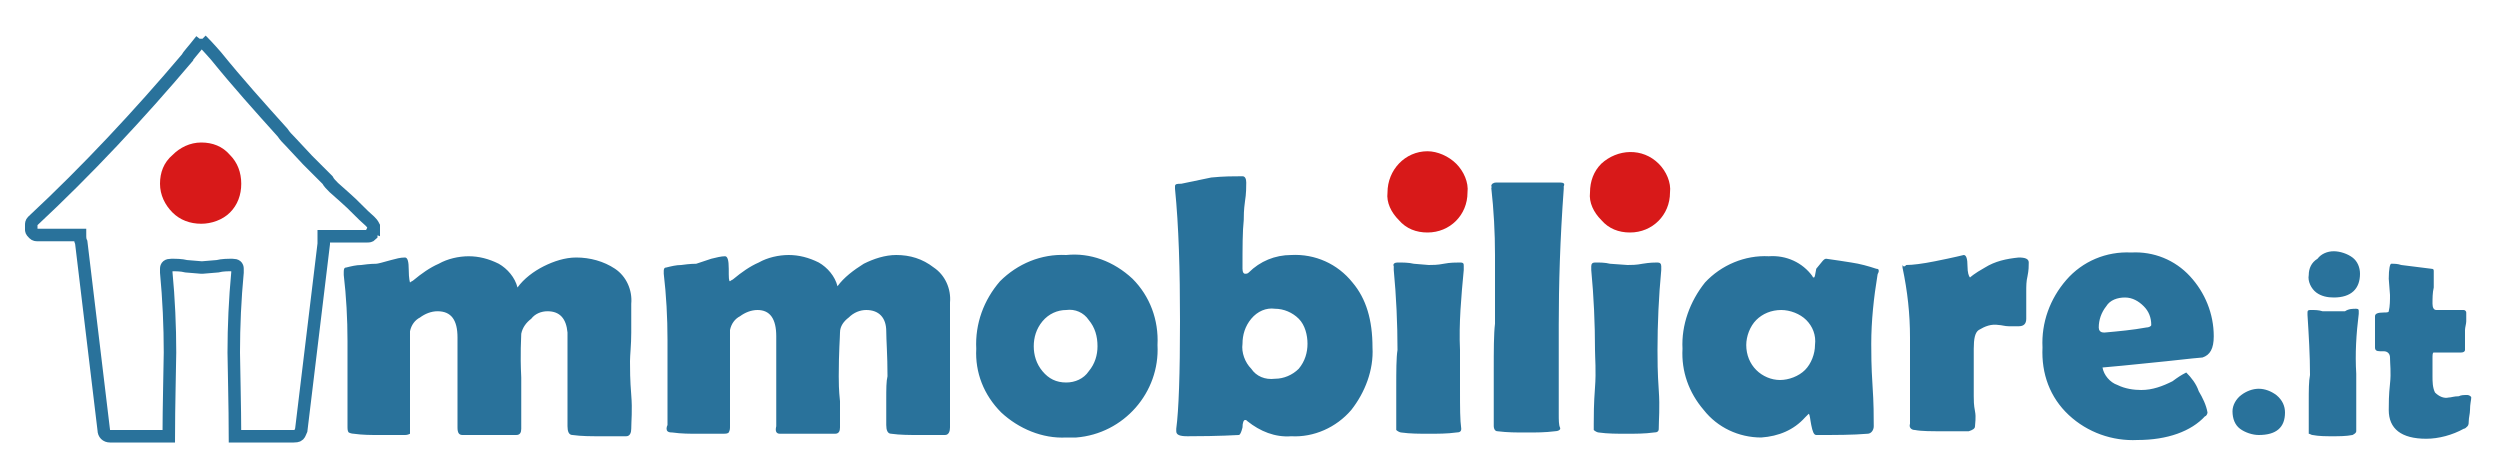 <?xml version="1.0" encoding="utf-8"?>
<!-- Generator: Adobe Illustrator 25.3.1, SVG Export Plug-In . SVG Version: 6.00 Build 0)  -->
<svg version="1.1" id="logo-immobiliare-alt-natale"
	 xmlns="http://www.w3.org/2000/svg" xmlns:xlink="http://www.w3.org/1999/xlink" x="0px" y="0px" width="200px" height="37.6px"
	 viewBox="0 0 200 37.6" style="enable-background:new 0 0 200 37.6;" xml:space="preserve">
<style type="text/css">
	.st0{fill:#29729B;}
	.st1{fill:#D81919;}
	.st2{fill-rule:evenodd;clip-rule:evenodd;fill:none;stroke:#29729B;stroke-miterlimit:10;}
	.st3{fill-rule:evenodd;clip-rule:evenodd;fill:#D81919;}
	.st4{display:none;}
	.st5{display:inline;fill-rule:evenodd;clip-rule:evenodd;}
	.st6{display:none;fill:#E4002B;}
	.st7{display:none;fill:#FFFFFF;}
	.st8{display:inline;fill:#333F48;}
</style>
<path class="st0" d="M146.1,20.7c0.7,0.1,1.4,0.2,2,0.3c0.7,0.1,1.4,0.3,2,0.5c0.2,0,0.2,0.1,0.2,0.2c0,0.1-0.1,0.2-0.1,0.3
	c-0.3,1.8-0.5,3.7-0.5,5.5c0,0.7,0,1.8,0.1,3.3c0.1,1.5,0.1,2.5,0.1,3.3c0,0.3-0.2,0.6-0.5,0.6c-1.2,0.1-2.5,0.1-4.1,0.1
	c-0.2,0-0.3-0.3-0.4-0.8c-0.1-0.5-0.1-0.8-0.2-0.9c-0.1,0.1-0.2,0.2-0.3,0.3c-0.9,1-2.1,1.5-3.5,1.6c-1.8,0-3.5-0.8-4.6-2.2
	c-1.2-1.4-1.8-3.1-1.7-4.9c-0.1-1.9,0.6-3.8,1.8-5.3c1.3-1.4,3.2-2.2,5.1-2.1c1.4-0.1,2.7,0.5,3.5,1.6c0,0.1,0.1,0.1,0.1,0.1
	c0.1,0,0.1-0.2,0.2-0.7C145.8,20.9,145.9,20.7,146.1,20.7z M152.5,21.2c0.5,0,1.3-0.1,2.3-0.3c1.5-0.3,2.3-0.5,2.3-0.5
	c0.2,0,0.3,0.3,0.3,0.9c0,0.5,0.1,0.8,0.2,0.9c0,0,0.3-0.3,1.2-0.8c0.8-0.5,1.7-0.7,2.7-0.8c0.5,0,0.8,0.1,0.8,0.4s0,0.6-0.1,1.1
	c-0.1,0.4-0.1,0.8-0.1,1.2v1.1c0,0.6,0,1,0,1.1c0,0.4-0.2,0.6-0.6,0.6h-0.8c-0.3,0-0.6-0.1-0.8-0.1c-0.6-0.1-1.1,0.1-1.6,0.4
	c-0.3,0.2-0.4,0.7-0.4,1.5c0,0.4,0,1,0,1.9c0,0.9,0,1.5,0,1.9c0,0.3,0,0.7,0.1,1.2c0.1,0.5,0,1,0,1.2s-0.2,0.3-0.5,0.4
	c-0.5,0-1.2,0-2.1,0c-0.9,0-1.7,0-2.2-0.1c-0.3,0-0.5-0.2-0.4-0.5c0-0.8,0-1.9,0-3.4v-3.5c0-1.9-0.2-3.7-0.6-5.6c0-0.1,0-0.1,0-0.2
	C152.3,21.4,152.4,21.3,152.5,21.2L152.5,21.2z M175.2,22.1c1.2,1.3,1.9,3,1.9,4.8c0,1-0.3,1.5-0.9,1.7c-0.1,0-1.1,0.1-2.9,0.3
	c-1.1,0.1-2.8,0.3-5.1,0.5c0.1,0.6,0.6,1.2,1.2,1.4c0.6,0.3,1.3,0.4,1.9,0.4c0.9,0,1.7-0.3,2.5-0.7c0.4-0.3,0.7-0.5,1.1-0.7
	c0.4,0.4,0.8,0.9,1,1.5c0.3,0.5,0.6,1.1,0.7,1.7c0,0.1-0.1,0.3-0.2,0.3c-1.1,1.2-3,1.9-5.4,1.9c-2,0.1-4-0.6-5.5-2
	c-1.5-1.4-2.2-3.3-2.1-5.4c-0.1-2,0.6-3.9,1.9-5.4c1.3-1.5,3.2-2.3,5.2-2.2C172.3,20.1,174,20.8,175.2,22.1L175.2,22.1z M186.7,20.1
	c0.5,0,1.1,0.2,1.5,0.5c0.4,0.3,0.6,0.8,0.6,1.3c0,1.2-0.7,1.9-2.1,1.9c-0.5,0-1-0.1-1.4-0.4c-0.4-0.3-0.7-0.9-0.6-1.4
	c0-0.5,0.2-1,0.7-1.3C185.7,20.3,186.2,20.1,186.7,20.1L186.7,20.1z M194.5,21.5c0.2,0,0.2,0.1,0.2,0.2c0,0.3,0,0.7,0,1.3
	c-0.1,0.4-0.1,0.9-0.1,1.3c0,0.3,0.1,0.5,0.3,0.5c0.2,0,0.6,0,1.1,0s0.9,0,1.1,0c0.1,0,0.2,0.1,0.2,0.2s0,0.4,0,0.7
	c0,0.2-0.1,0.5-0.1,0.7v0.8c0,0.3,0,0.5,0,0.8c0,0.1-0.1,0.2-0.3,0.2h-0.7c-0.3,0-0.6,0-0.7,0h-0.8c-0.1,0-0.1,0.2-0.1,0.5v1.4
	c0,0.4,0,0.9,0.2,1.3c0.3,0.3,0.7,0.5,1.1,0.4c0.2,0,0.4-0.1,0.8-0.1c0.2-0.1,0.4-0.1,0.7-0.1c0.1,0,0.3,0.1,0.3,0.2c0,0,0,0,0,0
	c0,0.2-0.1,0.5-0.1,1c0,0.3-0.1,0.6-0.1,0.9c0,0.1,0,0.3-0.1,0.4c-0.1,0.1-0.2,0.2-0.3,0.2c-0.9,0.5-2,0.8-3,0.8c-2,0-3-0.8-3-2.3
	c0-0.5,0-1.2,0.1-2.1c0.1-0.9,0-1.6,0-2.1c0-0.3-0.2-0.5-0.5-0.5h-0.3c-0.3,0-0.4-0.1-0.4-0.3c0-0.2,0-0.3,0-0.5c0-0.3,0-0.4,0-0.6
	c0-0.2,0-0.4,0-0.7c0-0.2,0-0.4,0-0.7c0-0.2,0.2-0.3,0.7-0.3c0.2,0,0.4,0,0.4-0.1c0.1-0.4,0.1-0.9,0.1-1.3l-0.1-1.3
	c0-0.8,0.1-1.2,0.2-1.2c0.3,0,0.5,0,0.8,0.1l0.8,0.1L194.5,21.5z M188.5,24.7c0.2,0,0.2,0.1,0.2,0.2v0.2c-0.2,1.6-0.3,3.2-0.2,4.8
	c0,0.5,0,1.3,0,2.3c0,1,0,1.8,0,2.3c0,0.1-0.1,0.2-0.3,0.3c-0.5,0.1-1.1,0.1-1.6,0.1c-0.5,0-1.1,0-1.6-0.1c-0.1,0-0.2-0.1-0.3-0.1
	c0,0,0-0.1,0-0.3c0-0.5,0-1.2,0-2.2c0-1,0-1.7,0.1-2.2c0-1.6-0.1-3.2-0.2-4.8c0-0.1,0-0.2,0-0.2c0-0.2,0.1-0.2,0.3-0.2
	c0.3,0,0.6,0,0.9,0.1c0.4,0,0.7,0,0.9,0c0.2,0,0.5,0,0.9,0C187.9,24.7,188.2,24.7,188.5,24.7z M172.1,26c0-0.6-0.2-1.1-0.6-1.5
	c-0.4-0.4-0.9-0.7-1.5-0.7c-0.6,0-1.2,0.2-1.5,0.7c-0.4,0.5-0.6,1.1-0.6,1.7c0,0.2,0.1,0.4,0.4,0.4c0,0,0,0,0.1,0
	c1.1-0.1,2.2-0.2,3.3-0.4C171.9,26.2,172.1,26.1,172.1,26z M144.5,25.6c-0.5-0.5-1.3-0.8-2-0.8c-0.8,0-1.5,0.3-2,0.8
	c-0.5,0.5-0.8,1.3-0.8,2c0,0.8,0.3,1.5,0.8,2c0.5,0.5,1.2,0.8,1.9,0.8c0.7,0,1.5-0.3,2-0.8c0.5-0.5,0.8-1.3,0.8-2
	C145.3,26.8,145,26.1,144.5,25.6L144.5,25.6z M27.7,21.4c0.4-0.1,0.8-0.2,1.2-0.2c0.7-0.1,1.1-0.1,1.2-0.1c0.1,0,0.5-0.1,1.2-0.3
	c0.4-0.1,0.7-0.2,1.1-0.2c0.2,0,0.3,0.3,0.3,1c0,0.7,0.1,1,0.1,1c0.1-0.1,0.2-0.1,0.3-0.2c0.6-0.5,1.3-1,2-1.3
	c0.7-0.4,1.6-0.6,2.4-0.6c0.8,0,1.6,0.2,2.4,0.6c0.7,0.4,1.3,1.1,1.5,1.9c0.5-0.7,1.3-1.3,2.1-1.7c0.8-0.4,1.7-0.7,2.6-0.7
	c1.1,0,2.2,0.3,3.1,0.9c0.9,0.6,1.4,1.7,1.3,2.8c0,0.5,0,1.2,0,2.3c0,1-0.1,1.8-0.1,2.3c0,0.6,0,1.5,0.1,2.7c0.1,1.2,0,2.1,0,2.7
	c0,0.3-0.1,0.6-0.4,0.6c-0.3,0-1,0-2.1,0c-0.7,0-1.5,0-2.2-0.1c-0.3,0-0.4-0.3-0.4-0.7s0-1.1,0-2s0-1.5,0-1.9c0-1.7,0-2.9,0-3.6
	c-0.1-1.1-0.6-1.7-1.6-1.7c-0.5,0-1,0.2-1.3,0.6c-0.4,0.3-0.7,0.7-0.8,1.2c0,0.4-0.1,1.5,0,3.5c0,0.4,0,1.1,0,2v2.1
	c0,0.3-0.1,0.5-0.4,0.5H37c-0.3,0-0.4-0.2-0.4-0.6c0-0.4,0-1.1,0-2c0-0.9,0-1.5,0-2s0-0.9,0-1.6v-1.6c0-1.4-0.5-2.1-1.6-2.1
	c-0.5,0-1,0.2-1.4,0.5c-0.4,0.2-0.7,0.6-0.8,1.1c0,0.9,0,2.2,0,3.9v3.8c0,0.2,0,0.3,0,0.5c-0.2,0.1-0.3,0.1-0.5,0.1
	c-0.4,0-1.1,0-2,0c-0.6,0-1.3,0-2-0.1c-0.2,0-0.4-0.1-0.4-0.1c-0.1-0.1-0.1-0.3-0.1-0.5v-6.8c0-1.8-0.1-3.6-0.3-5.3
	c0-0.1,0-0.2,0-0.2C27.5,21.6,27.5,21.4,27.7,21.4C27.7,21.4,27.7,21.4,27.7,21.4z M56.9,20.7c0.4-0.1,0.8-0.2,1.1-0.2
	c0.2,0,0.3,0.3,0.3,1c0,0.7,0,1,0.1,1c0.1-0.1,0.2-0.1,0.3-0.2c0.6-0.5,1.3-1,2-1.3c0.7-0.4,1.6-0.6,2.4-0.6c0.8,0,1.6,0.2,2.4,0.6
	c0.7,0.4,1.3,1.1,1.5,1.9c0.5-0.7,1.3-1.3,2.1-1.8c0.8-0.4,1.7-0.7,2.6-0.7c1.1,0,2.1,0.3,3,1c0.9,0.6,1.4,1.7,1.3,2.8
	c0,0.5,0,1.2,0,2.3c0,1,0,1.8,0,2.3c0,0.6,0,1.5,0,2.7c0,1.2,0,2.1,0,2.7c0,0.3-0.1,0.6-0.4,0.6s-1,0-2.1,0c-0.7,0-1.5,0-2.2-0.1
	c-0.3,0-0.4-0.3-0.4-0.7c0-0.4,0-1.1,0-2c0-0.9,0-1.5,0.1-1.9c0-1.7-0.1-2.9-0.1-3.6c0-1.1-0.6-1.7-1.6-1.7c-0.5,0-1,0.2-1.4,0.6
	c-0.4,0.3-0.7,0.7-0.7,1.2c0,0.4-0.1,1.5-0.1,3.5c0,0.4,0,1.1,0.1,2v2.1c0,0.3-0.1,0.5-0.4,0.5h-4.4c-0.3,0-0.4-0.2-0.3-0.6
	c0-0.4,0-1.1,0-2c0-0.9,0-1.5,0-2c0-0.4,0-0.9,0-1.6s0-1.2,0-1.6c0-1.4-0.5-2.1-1.5-2.1c-0.5,0-1,0.2-1.4,0.5
	c-0.4,0.2-0.7,0.6-0.8,1.1v7.7c0,0.2,0,0.3-0.1,0.5c-0.1,0.1-0.3,0.1-0.4,0.1c-0.5,0-1.2,0-2.1,0c-0.6,0-1.3,0-2-0.1
	c-0.1,0-0.3,0-0.4-0.1c-0.1-0.1-0.1-0.3,0-0.5v-6.8c0-1.8-0.1-3.6-0.3-5.3c0-0.1,0-0.2,0-0.2c0-0.1,0-0.3,0.2-0.3
	c0.4-0.1,0.8-0.2,1.2-0.2c0.7-0.1,1.1-0.1,1.2-0.1L56.9,20.7z M90.6,22.3c1.4,1.4,2.1,3.3,2,5.3c0.2,3.8-2.7,7.1-6.5,7.4
	c-0.3,0-0.5,0-0.8,0c-1.9,0.1-3.8-0.7-5.2-2c-1.4-1.4-2.1-3.2-2-5.1c-0.1-2,0.6-3.9,1.9-5.4c1.4-1.4,3.3-2.2,5.3-2.1
	C87.2,20.2,89.1,20.9,90.6,22.3L90.6,22.3z M96.9,14.2c1-0.1,1.8-0.1,2.5-0.1c0.2,0,0.3,0.2,0.3,0.5c0,0.3,0,0.9-0.1,1.5
	c-0.1,0.7-0.1,1.2-0.1,1.5c-0.1,0.9-0.1,2.2-0.1,3.9c0,0.3,0.1,0.4,0.2,0.4c0.1,0,0.2,0,0.3-0.1c0.9-0.9,2.1-1.4,3.4-1.4
	c1.9-0.1,3.7,0.7,4.9,2.2c1.1,1.3,1.6,3,1.6,5.2c0.1,1.8-0.6,3.6-1.7,5c-1.2,1.4-3,2.2-4.8,2.1c-1.3,0.1-2.5-0.4-3.5-1.2
	c-0.1-0.1-0.1-0.1-0.2-0.1c-0.1,0-0.2,0.2-0.2,0.6c-0.1,0.4-0.2,0.6-0.3,0.6c-0.1,0-1.5,0.1-4.1,0.1c-0.6,0-0.9-0.1-0.9-0.4
	c0-0.1,0-0.1,0-0.2c0.2-1.5,0.3-4.4,0.3-8.6c0-4.1-0.1-7.6-0.4-10.6l0-0.2c0-0.2,0.2-0.2,0.5-0.2L96.9,14.2z M111.8,21
	c0.4,0,0.9,0,1.3,0.1l1.2,0.1c0.3,0,0.7,0,1.2-0.1c0.5-0.1,1-0.1,1.3-0.1s0.3,0.1,0.3,0.3v0.3c-0.2,2.1-0.4,4.3-0.3,6.4
	c0,0.7,0,1.8,0,3.2c0,1.4,0,2.4,0.1,3.1c0,0.2-0.1,0.3-0.4,0.3c-0.7,0.1-1.5,0.1-2.2,0.1c-0.7,0-1.5,0-2.2-0.1
	c-0.1,0-0.3-0.1-0.4-0.2c0-0.1,0-0.3,0-0.5c0-0.6,0-1.6,0-2.9c0-1.3,0-2.4,0.1-3c0-2.1-0.1-4.3-0.3-6.4c0-0.2,0-0.3,0-0.3
	C111.4,21.1,111.6,21,111.8,21L111.8,21z M119.3,14.9c0-0.2,0.2-0.3,0.4-0.3h5.1c0.3,0,0.4,0.1,0.3,0.3v0.2
	c-0.3,4.1-0.4,7.7-0.4,10.9c0,2.6,0,4.6,0,6c0,0.2,0,0.6,0,1.1c0,0.5,0,0.9,0.1,1.1s-0.2,0.3-0.4,0.3c-0.8,0.1-1.5,0.1-2.3,0.1
	c-0.8,0-1.5,0-2.3-0.1c-0.2,0-0.3-0.2-0.3-0.4v-0.6c0-0.8,0-2.1,0-3.8c0-1.7,0-3,0.1-3.8v-5.5c0-1.8-0.1-3.6-0.3-5.4
	C119.4,15,119.3,14.9,119.3,14.9z M130.2,21.2c0.3,0,0.7,0,1.2-0.1c0.6-0.1,1-0.1,1.2-0.1s0.3,0.1,0.3,0.3c0,0,0,0.1,0,0.3
	c-0.2,2.1-0.3,4.3-0.3,6.4c0,0.7,0,1.8,0.1,3.2c0.1,1.4,0,2.4,0,3.1c0,0.2-0.1,0.3-0.4,0.3c-0.7,0.1-1.5,0.1-2.2,0.1
	c-0.7,0-1.5,0-2.2-0.1c-0.1,0-0.3-0.1-0.4-0.2c0-0.1,0-0.3,0-0.5c0-0.6,0-1.6,0.1-2.9c0.1-1.3,0-2.4,0-3c0-2.1-0.1-4.3-0.3-6.4
	c0-0.2,0-0.3,0-0.3c0-0.2,0.1-0.3,0.3-0.3c0.4,0,0.8,0,1.2,0.1L130.2,21.2z M102,30.3c0.7,0,1.4-0.3,1.9-0.8c0.5-0.6,0.7-1.3,0.7-2
	c0-0.7-0.2-1.5-0.7-2c-0.5-0.5-1.2-0.8-1.9-0.8c-0.7-0.1-1.4,0.2-1.9,0.8c-0.5,0.6-0.7,1.3-0.7,2c-0.1,0.7,0.2,1.5,0.7,2
	C100.5,30.1,101.2,30.4,102,30.3L102,30.3z M87.1,25.6c-0.4-0.6-1.1-0.9-1.8-0.8c-0.7,0-1.4,0.3-1.9,0.9c-0.5,0.6-0.7,1.3-0.7,2
	c0,0.7,0.2,1.4,0.7,2c0.5,0.6,1.1,0.9,1.9,0.9c0.7,0,1.4-0.3,1.8-0.9c0.5-0.6,0.7-1.3,0.7-2C87.8,26.9,87.6,26.2,87.1,25.6
	L87.1,25.6z"/>
<path class="st0" d="M182.8,33c0,1.2-0.7,1.8-2.1,1.8c-0.5,0-1.1-0.2-1.5-0.5c-0.4-0.3-0.6-0.8-0.6-1.4c0-0.5,0.3-1,0.7-1.3
	c0.4-0.3,0.9-0.5,1.4-0.5c0.5,0,1,0.2,1.4,0.5C182.6,32,182.8,32.5,182.8,33z"/>
<path class="st1" d="M116.5,13.1c0.6,0.6,1,1.5,0.9,2.3c0,1.8-1.4,3.2-3.2,3.2c-0.9,0-1.7-0.3-2.3-1c-0.6-0.6-1-1.4-0.9-2.2
	c0-1.8,1.4-3.3,3.2-3.3c0,0,0,0,0,0C115,12.1,115.9,12.5,116.5,13.1z"/>
<path class="st1" d="M132.7,13.1c0.6,0.6,1,1.5,0.9,2.3c0,1.8-1.4,3.2-3.2,3.2c-0.9,0-1.7-0.3-2.3-1c-0.6-0.6-1-1.4-0.9-2.2
	c0-0.9,0.3-1.7,0.9-2.3C129.4,11.9,131.4,11.8,132.7,13.1C132.7,13.1,132.7,13.1,132.7,13.1L132.7,13.1z"/>
<path class="st2" d="M29.6,17.7c-0.7-0.6-1.3-1.3-2-1.9l-0.9-0.8c-0.2-0.2-0.4-0.4-0.5-0.6l-1.6-1.6l-1.4-1.5
	c-0.2-0.2-0.4-0.4-0.6-0.7c-1.8-2-3.6-4-5.3-6.1c-0.1-0.1-0.5-0.6-1.2-1.3c0,0,0,0,0-0.1v0.1C15.4,4.1,15,4.5,15,4.6
	c-3.9,4.6-8,9-12.4,13.1c-0.1,0.1-0.1,0.2-0.1,0.3c0,0.1,0,0.2,0,0.3c0,0,0,0.1,0,0.1c0,0.1,0.1,0.2,0.2,0.3
	c0.1,0.1,0.2,0.1,0.3,0.1h3.4c0,0.2,0,0.4,0.1,0.6l1.8,15c0,0.3,0.2,0.5,0.5,0.5c0,0,0,0,0,0h4.7c0-2.1,0.1-6.2,0.1-6.7
	c0-2.1-0.1-4.3-0.3-6.4c0-0.2,0-0.3,0-0.3c0-0.2,0.1-0.3,0.4-0.3c0.4,0,0.8,0,1.2,0.1l1.2,0.1h0.1l1.2-0.1c0.4-0.1,0.8-0.1,1.2-0.1
	c0.3,0,0.4,0.1,0.4,0.3c0,0.1,0,0.2,0,0.3c-0.2,2.1-0.3,4.3-0.3,6.4c0,0.5,0.1,4.6,0.1,6.7h4.7c0.1,0,0.3,0,0.4-0.1
	c0.1-0.1,0.1-0.2,0.2-0.4c0.6-5,1.2-10,1.8-14.9c0-0.1,0-0.1,0-0.2c0-0.1,0-0.3,0-0.4h3.5c0.1,0,0.2,0,0.3-0.1c0,0,0-0.1,0-0.1l0,0
	c0-0.1,0.1-0.1,0.1-0.2c0,0,0-0.1,0.1-0.1c0-0.1,0-0.2,0-0.3C29.8,17.9,29.7,17.8,29.6,17.7z"/>
<path class="st3" d="M18.4,17c-0.6,0.6-1.5,0.9-2.3,0.9c-0.9,0-1.7-0.3-2.3-0.9c-0.6-0.6-1-1.4-1-2.3c0-0.9,0.3-1.7,1-2.3
	c0.6-0.6,1.4-1,2.3-1c0.9,0,1.7,0.3,2.3,1c0.6,0.6,0.9,1.4,0.9,2.3C19.3,15.6,19,16.4,18.4,17z"/>
<g id="E710" class="st4">
	<path id="Rectangle-84" class="st5" d="M34.3,33.2V17.5H23.8v-5.2h10.5V1.7h5.2v36.7h-5.2H23.8v-5.2H34.3z M165.2,12.2h5.2v5.2
		h-5.2v15.7H160V17.5h-5.2v-5.2h5.2V1.7h5.2V12.2z M123.3,17.5v20.9h-5.2V17.5h-5.2v-5.2h10.5V17.5z M13.3,17.5v20.9H8.1V17.5H2.8
		v-5.2h10.5V17.5z M86.6,33.2v-5.2H76.2v-5.2h10.5v-5.2h5.2v20.9h-5.2H76.2v-5.2H86.6z M191.4,33.2v-5.2h-10.5v-5.2h10.5v-5.2h5.2
		v20.9h-5.2h-10.5v-5.2H191.4z M60.5,27.9H50v5.2h-5.2V17.5H50v5.2h10.5v-5.2h5.2v10.5H60.5z M107.6,7v31.4h-5.2V7h-5.2V1.7h10.5V7z
		 M133.8,12.2h15.7v5.2h-15.7V12.2z M128.5,17.5h5.2v5.2h-5.2V17.5z M133.8,22.7h10.5v5.2h-10.5V22.7z M144.2,27.9h5.2v5.2h-5.2
		V27.9z M128.5,33.2h15.7v5.2h-15.7V33.2z M50,33.2h10.5v5.2H50V33.2z M50,12.2h10.5v5.2H50V12.2z M180.9,12.2h10.5v5.2h-10.5V12.2z
		 M175.7,27.9h5.2v5.2h-5.2V27.9z M76.2,12.2h10.5v5.2H76.2V12.2z M70.9,27.9h5.2v5.2h-5.2V27.9z M8.1,1.7h5.2V7H8.1V1.7z
		 M118.1,1.7h5.2V7h-5.2V1.7z M165.2,33.2h5.2v5.2h-5.2V33.2z M18.6,17.5h5.2v15.7h-5.2V17.5z"/>
</g>
<path class="st6" d="M73.2,30c0,15.5-12.6,28-28,28c-15.5,0-28-12.6-28-28c0-15.4,12.6-28,28-28C60.6,2,73.2,14.6,73.2,30"/>
<path class="st7" d="M35.8,43.1c-2.7,0-4.9-2.2-4.9-4.9V25.5c0-0.6,0.2-1.1,0.7-1.4l12.4-10.5c0.3-0.3,0.8-0.5,1.2-0.5
	s0.9,0.2,1.2,0.5L58.8,24c0.4,0.4,0.7,0.9,0.7,1.4v12.7c0,2.7-2.2,4.9-4.9,4.9L35.8,43.1L35.8,43.1z M34.6,26.4v11.8
	c0,0.6,0.5,1.1,1.1,1.1h18.8c0.6,0,1.1-0.5,1.1-1.1V26.4l-10.5-8.9L34.6,26.4z"/>
<g class="st4">
	<path class="st8" d="M97.2,40c-0.8,0.2-2.4,0.5-4.6,0.5c-4.6,0-8.1-2.8-8.1-8.7v-3.3c0-5.8,3.5-8.7,8.1-8.7c2.2,0,3.8,0.2,4.6,0.5
		c0.6,0.1,0.7,0.4,0.7,0.9v2.3c0,0.4-0.3,0.5-0.6,0.5c0,0-0.1,0-0.1,0c-1.4-0.2-2.3-0.2-4.6-0.2c-1.7,0-3.4,1-3.4,4.7v3.3
		c0,3.7,1.7,4.7,3.4,4.7c2.3,0,3.2-0.1,4.6-0.2h0.1c0.4,0,0.6,0.2,0.6,0.5v2.3C98,39.6,97.8,39.9,97.2,40z"/>
	<path class="st8" d="M115.3,40.2h-3c-0.4,0-0.7-0.3-0.7-0.7v-0.6c-1.6,1-3.3,1.6-5,1.6c-3,0-6.2-1.1-6.2-5.9v-0.1
		c0-4.1,2.5-6.2,8.7-6.2h2.2v-1.6c0-2.3-1-2.9-3.1-2.9c-2.3,0-4.6,0.1-5.8,0.3c-0.1,0-0.1,0-0.2,0c-0.4,0-0.6-0.1-0.6-0.6v-2.3
		c0-0.4,0.2-0.6,0.7-0.7c1.4-0.3,3.5-0.6,5.9-0.6c5.1,0,7.8,2.2,7.8,6.8v12.8C116,39.9,115.7,40.2,115.3,40.2L115.3,40.2z
		 M111.3,31.3h-2.2c-3.2,0-4,1-4,3v0.1c0,1.7,0.8,2.2,2.6,2.2c1.3,0,2.6-0.4,3.6-1V31.3z"/>
	<path class="st8" d="M126.4,40.5c-1.4,0-4.4-0.2-6.4-0.7c-0.4-0.1-0.7-0.4-0.7-0.8v-2.1c0-0.3,0.2-0.6,0.6-0.6h0.1
		c1.7,0.2,4.9,0.4,6,0.4c2.2,0,2.5-0.7,2.5-1.7c0-0.7-0.4-1.1-1.6-1.8l-4.9-3c-1.7-1.1-3-2.8-3-4.9c0-3.6,2.2-5.3,6.8-5.3
		c2.9,0,4.5,0.3,6.3,0.7c0.4,0.1,0.6,0.4,0.6,0.8v2.1c0,0.4-0.2,0.7-0.6,0.7c-0.1,0-0.1,0-0.1,0c-1-0.1-3.8-0.4-5.9-0.4
		c-1.7,0-2.5,0.4-2.5,1.5c0,0.6,0.5,0.9,1.4,1.5l4.7,2.8c3,1.8,3.4,3.6,3.4,5.4C133.4,38,131.1,40.5,126.4,40.5L126.4,40.5z"/>
	<path class="st8" d="M150.8,40.2h-3c-0.4,0-0.7-0.3-0.7-0.7v-0.6c-1.6,1-3.3,1.6-5,1.6c-3,0-6.2-1.1-6.2-5.9v-0.1
		c0-4.1,2.5-6.2,8.7-6.2h2.2v-1.6c0-2.3-1-2.9-3.1-2.9c-2.3,0-4.6,0.1-5.8,0.3c-0.1,0-0.1,0-0.2,0c-0.4,0-0.6-0.1-0.6-0.6v-2.3
		c0-0.4,0.2-0.6,0.7-0.7c1.4-0.3,3.5-0.6,5.9-0.6c5.1,0,7.8,2.2,7.8,6.8v12.8C151.5,39.9,151.1,40.2,150.8,40.2L150.8,40.2z
		 M146.8,31.3h-2.2c-3.2,0-4,1-4,3v0.1c0,1.7,0.8,2.2,2.6,2.2c1.3,0,2.6-0.4,3.6-1V31.3z"/>
	<path class="st8" d="M159.2,40.2h-3.2c-0.4,0-0.7-0.3-0.7-0.7v-4c0-0.4,0.3-0.7,0.7-0.7h3.2c0.4,0,0.7,0.3,0.7,0.7v4
		C159.9,39.9,159.6,40.2,159.2,40.2z"/>
	<path class="st8" d="M168,17.4h-3.5c-0.4,0-0.7-0.3-0.7-0.7v-3.1c0-0.4,0.4-0.7,0.7-0.7h3.5c0.4,0,0.7,0.3,0.7,0.7v3.1
		C168.7,17.1,168.4,17.4,168,17.4z M167.9,40.2h-3.3c-0.4,0-0.7-0.4-0.7-0.7V20.8c0-0.4,0.3-0.7,0.7-0.7h3.3c0.4,0,0.7,0.3,0.7,0.7
		v18.6C168.6,39.8,168.3,40.2,167.9,40.2z"/>
	<path class="st8" d="M183.1,40.2c-0.9,0.1-1.6,0.2-2.4,0.2c-4,0-5.7-0.9-5.7-5.7V23.6l-3.3-0.5c-0.4-0.1-0.7-0.3-0.7-0.7v-1.6
		c0-0.4,0.3-0.7,0.7-0.7h3.3v-2.9c0-0.4,0.3-0.6,0.7-0.7l3.3-0.6h0.1c0.3,0,0.6,0.2,0.6,0.5v3.7h3.2c0.4,0,0.7,0.3,0.7,0.7v2.1
		c0,0.4-0.3,0.7-0.7,0.7h-3.2v11.2c0,1.8,0.1,2,1.4,2h1.9c0.5,0,0.7,0.2,0.7,0.5v2.2C183.8,39.9,183.6,40.1,183.1,40.2L183.1,40.2z"
		/>
</g>
</svg>
